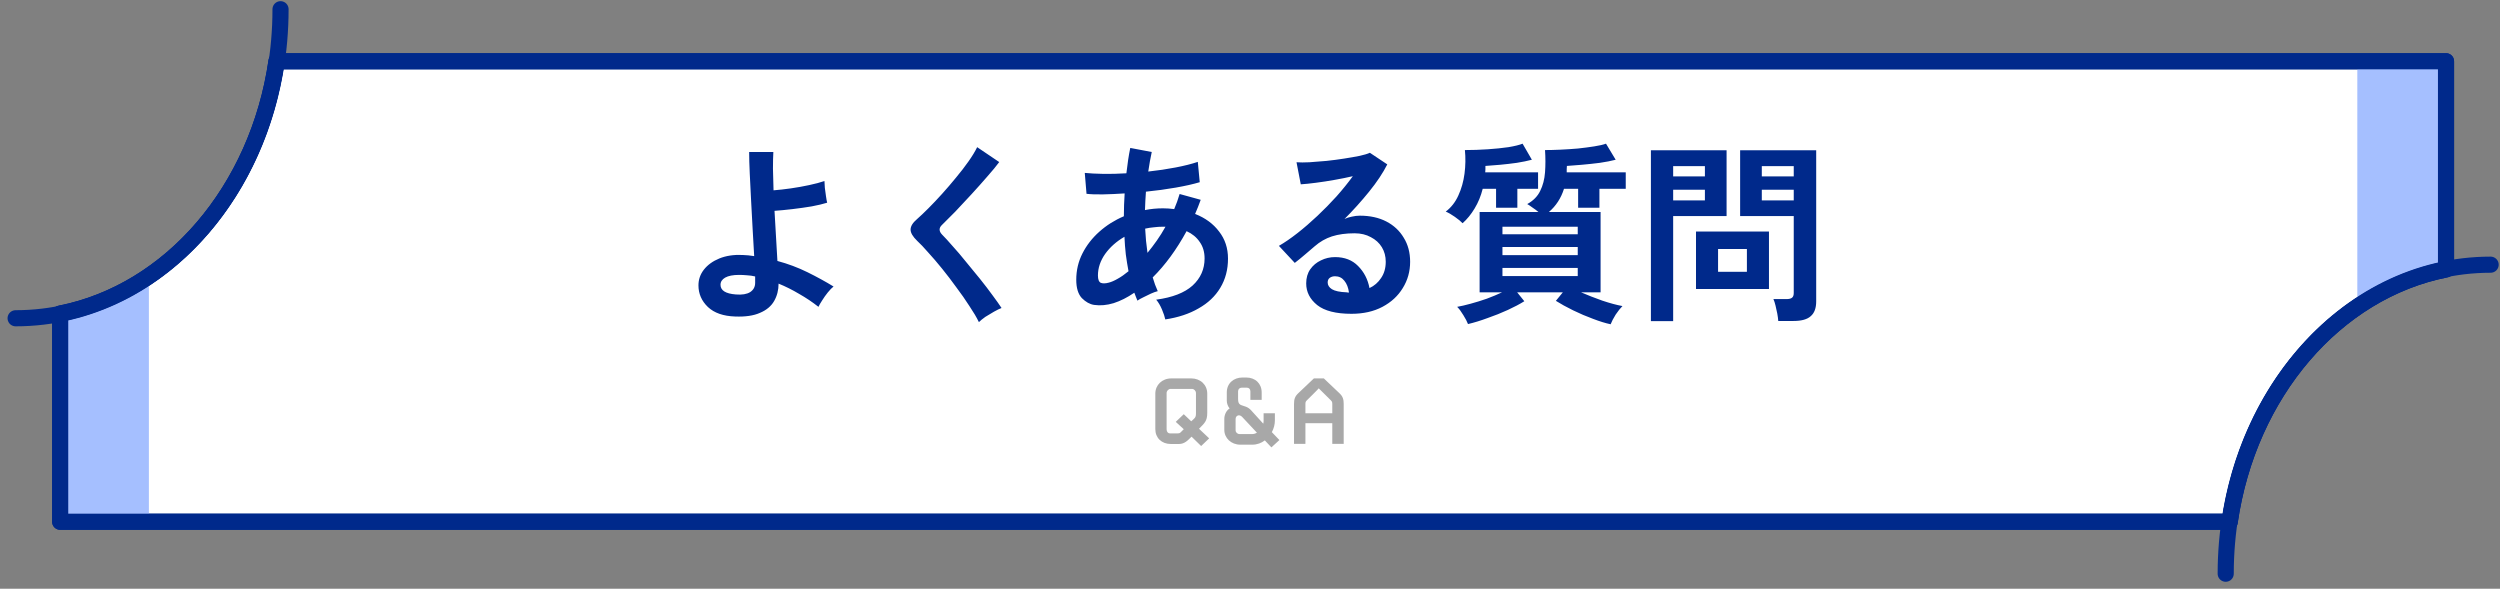 <svg width="310" height="73" viewBox="0 0 310 73" fill="none" xmlns="http://www.w3.org/2000/svg">
<rect x="0" y="0" width="310" height="73" fill="#808080" stroke="none"/>
<path d="M303.306 33.406V7.593H34.285C31.956 23.578 21.169 36.168 7.463 38.884V64.698H276.488C278.816 48.713 289.604 36.123 303.31 33.41L303.306 33.406Z" fill="white" stroke="#00298B" stroke-width="2" stroke-linecap="round" stroke-linejoin="round"/>
<path d="M7.463 64.692H18.463V34.22C15.126 36.496 11.418 38.093 7.463 38.879V64.692Z" fill="#A5BFFF"/>
<path d="M303.306 7.593H292.307V38.065C295.644 35.789 299.351 34.192 303.306 33.41V7.593Z" fill="#A5BFFF"/>
<path d="M303.306 33.406V7.593H34.285C31.956 23.578 21.169 36.168 7.463 38.884V64.698H276.488C278.816 48.713 289.604 36.123 303.31 33.41L303.306 33.406Z" stroke="#00298B" stroke-width="2" stroke-linecap="round" stroke-linejoin="round"/>
<path d="M34.786 1.144C34.786 22.306 20.079 39.465 1.936 39.465" stroke="#00298B" stroke-width="2" stroke-linecap="round" stroke-linejoin="round"/>
<path d="M275.987 71.142C275.987 49.98 290.694 32.821 308.838 32.821" stroke="#00298B" stroke-width="2" stroke-linecap="round" stroke-linejoin="round"/>
<path d="M91.168 39.248C89.695 39.2 88.567 38.808 87.784 38.072C86.999 37.32 86.608 36.424 86.608 35.384C86.608 34.664 86.832 34.016 87.279 33.44C87.743 32.848 88.383 32.384 89.2 32.048C90.031 31.712 90.984 31.568 92.055 31.616C92.552 31.632 93.04 31.68 93.519 31.76C93.472 30.736 93.407 29.624 93.328 28.424C93.263 27.224 93.2 26.032 93.135 24.848C93.072 23.648 93.016 22.528 92.968 21.488C92.919 20.448 92.895 19.568 92.895 18.848H95.895C95.864 19.392 95.847 20.08 95.847 20.912C95.864 21.744 95.888 22.64 95.919 23.6C96.559 23.552 97.272 23.472 98.055 23.36C98.84 23.248 99.6 23.112 100.336 22.952C101.088 22.792 101.72 22.624 102.232 22.448C102.232 22.64 102.248 22.92 102.28 23.288C102.328 23.64 102.376 23.992 102.424 24.344C102.472 24.68 102.52 24.944 102.568 25.136C102.056 25.296 101.416 25.448 100.648 25.592C99.879 25.72 99.088 25.832 98.272 25.928C97.456 26.024 96.712 26.096 96.04 26.144C96.103 27.264 96.168 28.368 96.231 29.456C96.296 30.528 96.352 31.496 96.4 32.36C97.712 32.712 98.951 33.176 100.12 33.752C101.288 34.328 102.368 34.92 103.36 35.528C103.152 35.688 102.912 35.936 102.64 36.272C102.384 36.592 102.152 36.92 101.944 37.256C101.736 37.576 101.584 37.84 101.488 38.048C100.736 37.456 99.936 36.92 99.088 36.44C98.255 35.944 97.407 35.52 96.543 35.168C96.543 35.968 96.359 36.688 95.992 37.328C95.624 37.968 95.04 38.456 94.24 38.792C93.456 39.144 92.431 39.296 91.168 39.248ZM91.24 36.512C92.007 36.576 92.6 36.48 93.016 36.224C93.431 35.952 93.639 35.568 93.639 35.072V34.28C93.303 34.2 92.968 34.152 92.632 34.136C92.296 34.104 91.968 34.088 91.647 34.088C90.895 34.088 90.32 34.2 89.919 34.424C89.535 34.648 89.344 34.944 89.344 35.312C89.344 36.016 89.975 36.416 91.24 36.512ZM121.384 39.944C121.096 39.352 120.704 38.688 120.208 37.952C119.728 37.2 119.192 36.432 118.6 35.648C118.024 34.848 117.432 34.072 116.824 33.32C116.216 32.568 115.64 31.896 115.096 31.304C114.568 30.696 114.112 30.216 113.728 29.864C113.184 29.336 112.912 28.872 112.912 28.472C112.912 28.056 113.176 27.624 113.704 27.176C114.104 26.824 114.576 26.376 115.12 25.832C115.664 25.288 116.232 24.688 116.824 24.032C117.416 23.376 117.992 22.704 118.552 22.016C119.128 21.328 119.64 20.664 120.088 20.024C120.552 19.368 120.912 18.776 121.168 18.248L123.904 20.096C123.552 20.576 123.064 21.168 122.44 21.872C121.832 22.576 121.176 23.312 120.472 24.08C119.784 24.832 119.112 25.552 118.456 26.24C117.8 26.912 117.24 27.472 116.776 27.92C116.408 28.288 116.424 28.68 116.824 29.096C117.176 29.448 117.608 29.92 118.12 30.512C118.648 31.088 119.2 31.736 119.776 32.456C120.368 33.16 120.952 33.872 121.528 34.592C122.104 35.312 122.624 35.992 123.088 36.632C123.552 37.256 123.92 37.776 124.192 38.192C123.936 38.288 123.624 38.44 123.256 38.648C122.888 38.856 122.528 39.072 122.176 39.296C121.84 39.536 121.576 39.752 121.384 39.944ZM144.496 39.608C144.432 39.288 144.296 38.88 144.088 38.384C143.88 37.888 143.64 37.48 143.368 37.16C145.384 36.888 146.888 36.304 147.88 35.408C148.872 34.496 149.368 33.376 149.368 32.048C149.368 31.248 149.168 30.568 148.768 30.008C148.384 29.432 147.84 28.984 147.136 28.664C145.888 30.952 144.488 32.864 142.936 34.4C143.032 34.704 143.128 35 143.224 35.288C143.336 35.56 143.448 35.832 143.56 36.104C143.304 36.168 143.016 36.272 142.696 36.416C142.376 36.56 142.064 36.712 141.76 36.872C141.456 37.016 141.216 37.152 141.04 37.28C140.976 37.12 140.912 36.96 140.848 36.8C140.784 36.624 140.72 36.456 140.656 36.296C139.792 36.888 138.936 37.32 138.088 37.592C137.24 37.848 136.432 37.92 135.664 37.808C135.136 37.728 134.632 37.448 134.152 36.968C133.688 36.472 133.456 35.712 133.456 34.688C133.456 33.52 133.712 32.432 134.224 31.424C134.736 30.416 135.432 29.52 136.312 28.736C137.208 27.936 138.224 27.296 139.36 26.816C139.36 26.336 139.368 25.864 139.384 25.4C139.416 24.92 139.44 24.448 139.456 23.984C138.496 24.048 137.6 24.088 136.768 24.104C135.952 24.12 135.272 24.096 134.728 24.032L134.512 21.44C135.136 21.504 135.896 21.544 136.792 21.56C137.688 21.576 138.648 21.552 139.672 21.488C139.752 20.912 139.824 20.36 139.888 19.832C139.968 19.304 140.056 18.808 140.152 18.344L142.816 18.848C142.656 19.584 142.512 20.392 142.384 21.272C143.568 21.144 144.696 20.976 145.768 20.768C146.856 20.56 147.776 20.328 148.528 20.072L148.768 22.592C147.968 22.832 146.976 23.056 145.792 23.264C144.608 23.472 143.376 23.64 142.096 23.768C142.064 24.136 142.04 24.512 142.024 24.896C142.008 25.28 141.992 25.664 141.976 26.048C142.696 25.904 143.44 25.832 144.208 25.832C144.448 25.832 144.68 25.84 144.904 25.856C145.144 25.872 145.376 25.896 145.6 25.928C145.728 25.624 145.848 25.32 145.96 25.016C146.072 24.696 146.176 24.376 146.272 24.056L148.888 24.776C148.776 25.08 148.664 25.376 148.552 25.664C148.44 25.952 148.32 26.24 148.192 26.528C149.456 27.024 150.448 27.752 151.168 28.712C151.904 29.656 152.272 30.776 152.272 32.072C152.272 33.432 151.952 34.64 151.312 35.696C150.688 36.736 149.792 37.584 148.624 38.24C147.472 38.912 146.096 39.368 144.496 39.608ZM137.488 35.048C137.808 34.968 138.176 34.808 138.592 34.568C139.024 34.328 139.472 34.016 139.936 33.632C139.808 32.96 139.696 32.264 139.6 31.544C139.52 30.824 139.464 30.096 139.432 29.36C138.44 29.936 137.64 30.648 137.032 31.496C136.44 32.344 136.144 33.232 136.144 34.16C136.144 34.656 136.264 34.96 136.504 35.072C136.744 35.168 137.072 35.16 137.488 35.048ZM142.288 31.352C142.672 30.888 143.056 30.384 143.44 29.84C143.824 29.296 144.184 28.72 144.52 28.112H144.208C143.824 28.112 143.448 28.136 143.08 28.184C142.712 28.216 142.352 28.272 142 28.352C142.048 29.36 142.144 30.36 142.288 31.352ZM167.584 38.912C165.664 38.912 164.248 38.552 163.336 37.832C162.424 37.096 161.968 36.2 161.968 35.144C161.968 34.456 162.136 33.872 162.472 33.392C162.808 32.912 163.248 32.544 163.792 32.288C164.336 32.016 164.92 31.88 165.544 31.88C166.728 31.88 167.68 32.248 168.4 32.984C169.136 33.72 169.608 34.632 169.816 35.72C170.408 35.448 170.888 35.032 171.256 34.472C171.64 33.912 171.832 33.24 171.832 32.456C171.832 31.784 171.672 31.184 171.352 30.656C171.032 30.128 170.576 29.712 169.984 29.408C169.408 29.088 168.736 28.928 167.968 28.928C166.896 28.928 165.96 29.056 165.16 29.312C164.376 29.568 163.664 29.976 163.024 30.536C162.736 30.792 162.352 31.12 161.872 31.52C161.408 31.92 160.968 32.28 160.552 32.6L158.584 30.488C159.304 30.072 160.072 29.544 160.888 28.904C161.704 28.264 162.528 27.552 163.36 26.768C164.192 25.984 164.984 25.176 165.736 24.344C166.488 23.496 167.16 22.664 167.752 21.848C167.064 22.008 166.312 22.16 165.496 22.304C164.696 22.448 163.92 22.568 163.168 22.664C162.432 22.76 161.808 22.824 161.296 22.856L160.768 20.12C161.2 20.152 161.736 20.152 162.376 20.12C163.032 20.072 163.736 20.016 164.488 19.952C165.24 19.872 165.968 19.776 166.672 19.664C167.392 19.552 168.032 19.44 168.592 19.328C169.168 19.2 169.592 19.072 169.864 18.944L172.024 20.384C171.48 21.456 170.728 22.584 169.768 23.768C168.824 24.936 167.808 26.064 166.72 27.152C166.992 27.024 167.296 26.928 167.632 26.864C167.968 26.784 168.296 26.744 168.616 26.744C169.88 26.744 170.976 26.984 171.904 27.464C172.832 27.944 173.552 28.616 174.064 29.48C174.592 30.328 174.856 31.32 174.856 32.456C174.856 33.656 174.552 34.744 173.944 35.72C173.352 36.696 172.512 37.472 171.424 38.048C170.336 38.624 169.056 38.912 167.584 38.912ZM167.272 36.272C167.192 35.664 167 35.176 166.696 34.808C166.408 34.44 166.024 34.256 165.544 34.256C165.288 34.256 165.072 34.32 164.896 34.448C164.72 34.576 164.632 34.768 164.632 35.024C164.632 35.36 164.808 35.64 165.16 35.864C165.528 36.088 166.136 36.216 166.984 36.248C167.032 36.264 167.08 36.272 167.128 36.272C167.176 36.272 167.224 36.272 167.272 36.272ZM199.72 40.208C199.096 40.08 198.368 39.856 197.536 39.536C196.704 39.232 195.88 38.88 195.064 38.48C194.248 38.08 193.536 37.688 192.928 37.304L193.792 36.248H188.128L189.016 37.352C188.456 37.704 187.776 38.064 186.976 38.432C186.176 38.8 185.336 39.136 184.456 39.44C183.592 39.76 182.784 40.008 182.032 40.184C181.92 39.88 181.728 39.512 181.456 39.08C181.2 38.648 180.944 38.304 180.688 38.048C181.152 37.968 181.704 37.84 182.344 37.664C183 37.488 183.672 37.28 184.36 37.04C185.048 36.784 185.68 36.52 186.256 36.248H183.472V26.288H190.768C190.544 26.096 190.296 25.912 190.024 25.736C189.768 25.544 189.552 25.4 189.376 25.304C190.128 24.888 190.664 24.344 190.984 23.672C191.32 23 191.52 22.232 191.584 21.368C191.648 20.504 191.648 19.584 191.584 18.608C192.144 18.608 192.776 18.592 193.48 18.56C194.2 18.528 194.928 18.48 195.664 18.416C196.4 18.336 197.072 18.248 197.68 18.152C198.304 18.056 198.792 17.944 199.144 17.816L200.344 19.808C199.8 19.952 199.144 20.08 198.376 20.192C197.624 20.288 196.88 20.368 196.144 20.432C195.408 20.496 194.792 20.544 194.296 20.576C194.296 20.704 194.288 20.84 194.272 20.984C194.272 21.112 194.272 21.24 194.272 21.368H201.592V23.408H198.328V25.76H195.688V23.408H193.936C193.568 24.576 192.944 25.536 192.064 26.288H198.472V36.248H196.048C196.864 36.6 197.744 36.944 198.688 37.28C199.648 37.6 200.48 37.824 201.184 37.952C200.928 38.208 200.648 38.56 200.344 39.008C200.056 39.472 199.848 39.872 199.72 40.208ZM181.36 27.68C181.152 27.456 180.832 27.192 180.4 26.888C179.968 26.584 179.592 26.368 179.272 26.24C179.944 25.728 180.464 25.064 180.832 24.248C181.216 23.416 181.472 22.512 181.6 21.536C181.728 20.544 181.744 19.568 181.648 18.608C182.592 18.608 183.536 18.576 184.48 18.512C185.424 18.448 186.28 18.36 187.048 18.248C187.816 18.12 188.4 17.976 188.8 17.816L189.952 19.808C189.408 19.952 188.784 20.08 188.08 20.192C187.392 20.288 186.704 20.368 186.016 20.432C185.328 20.496 184.72 20.544 184.192 20.576C184.192 20.704 184.192 20.84 184.192 20.984C184.192 21.112 184.184 21.24 184.168 21.368H190.72V23.408H188.152V25.76H185.512V23.408H183.856C183.632 24.304 183.296 25.12 182.848 25.856C182.416 26.576 181.92 27.184 181.36 27.68ZM186.304 34.232H195.64V33.224H186.304V34.232ZM186.304 31.64H195.64V30.632H186.304V31.64ZM186.304 29.048H195.64V28.112H186.304V29.048ZM220.504 39.8C220.488 39.544 220.448 39.24 220.384 38.888C220.32 38.552 220.248 38.224 220.168 37.904C220.088 37.568 220 37.296 219.904 37.088H221.512C221.832 37.088 222.064 37.032 222.208 36.92C222.352 36.808 222.424 36.616 222.424 36.344V26.792H215.776V18.632H225.208V37.376C225.208 38.208 224.984 38.816 224.536 39.2C224.104 39.6 223.392 39.8 222.4 39.8H220.504ZM204.712 39.824V18.632H214.096V26.792H207.472V39.824H204.712ZM210.304 35.84V28.712H219.352V35.84H210.304ZM213.04 33.704H216.616V30.872H213.04V33.704ZM218.464 24.848H222.424V23.528H218.464V24.848ZM207.472 24.848H211.408V23.528H207.472V24.848ZM218.464 21.872H222.424V20.6H218.464V21.872ZM207.472 21.872H211.408V20.6H207.472V21.872Z" fill="#00298B"/>
<path d="M149.937 54.356L148.943 55.308L147.753 54.146C147.291 54.594 146.913 55.056 146.171 55.056H145.191C144.043 55.056 143.259 54.3 143.259 53.208V48.812C143.259 47.734 144.099 46.922 145.247 46.922H147.711C148.859 46.922 149.699 47.72 149.699 48.812V51.206C149.699 52.228 149.349 52.48 148.677 53.166L149.937 54.356ZM148.299 51.29V48.742C148.299 48.462 148.061 48.224 147.809 48.224H145.149C144.897 48.224 144.659 48.462 144.659 48.742V53.236C144.659 53.544 144.841 53.74 145.051 53.74H145.961C146.213 53.74 146.283 53.726 146.409 53.6L146.787 53.222L145.793 52.312L146.787 51.36L147.711 52.242C148.103 51.878 148.299 51.808 148.299 51.29ZM158.646 54.566L157.652 55.476L156.84 54.608C156.42 54.93 155.888 55.14 155.286 55.14H153.802C152.668 55.14 151.814 54.328 151.814 53.292V51.948C151.814 51.444 152.052 50.912 152.472 50.646C152.248 50.38 152.122 50.002 152.122 49.694V48.658C152.122 47.552 152.948 46.81 154.082 46.81H154.516C155.664 46.81 156.448 47.566 156.448 48.658V49.582H155.048V48.518C155.048 48.252 154.866 48.07 154.614 48.07H153.984C153.718 48.07 153.522 48.252 153.522 48.518V49.484C153.522 50.296 153.914 50.198 154.502 50.436C154.712 50.52 154.922 50.646 155.118 50.856L156.644 52.536C156.672 52.424 156.686 52.326 156.686 52.214V51.248H158.086V52.13C158.086 52.62 157.96 53.124 157.708 53.586L158.646 54.566ZM155.86 53.656L154.026 51.696C153.676 51.318 153.214 51.528 153.214 51.962V53.348C153.214 53.614 153.438 53.824 153.704 53.824H155.272C155.468 53.824 155.664 53.768 155.86 53.656ZM166.618 50.1V55.042H165.204V52.48H161.872V55.042H160.458V50.1C160.458 49.526 160.556 49.162 160.99 48.756L162.922 46.922H164.154L166.086 48.756C166.52 49.162 166.618 49.526 166.618 50.1ZM165.204 51.248V50.17C165.204 49.876 165.19 49.806 165.022 49.638L163.524 48.154C163.454 48.266 162.054 49.638 162.054 49.638C161.886 49.806 161.872 49.876 161.872 50.17V51.248H165.204Z" fill="#A8A8A8"/>
</svg>
